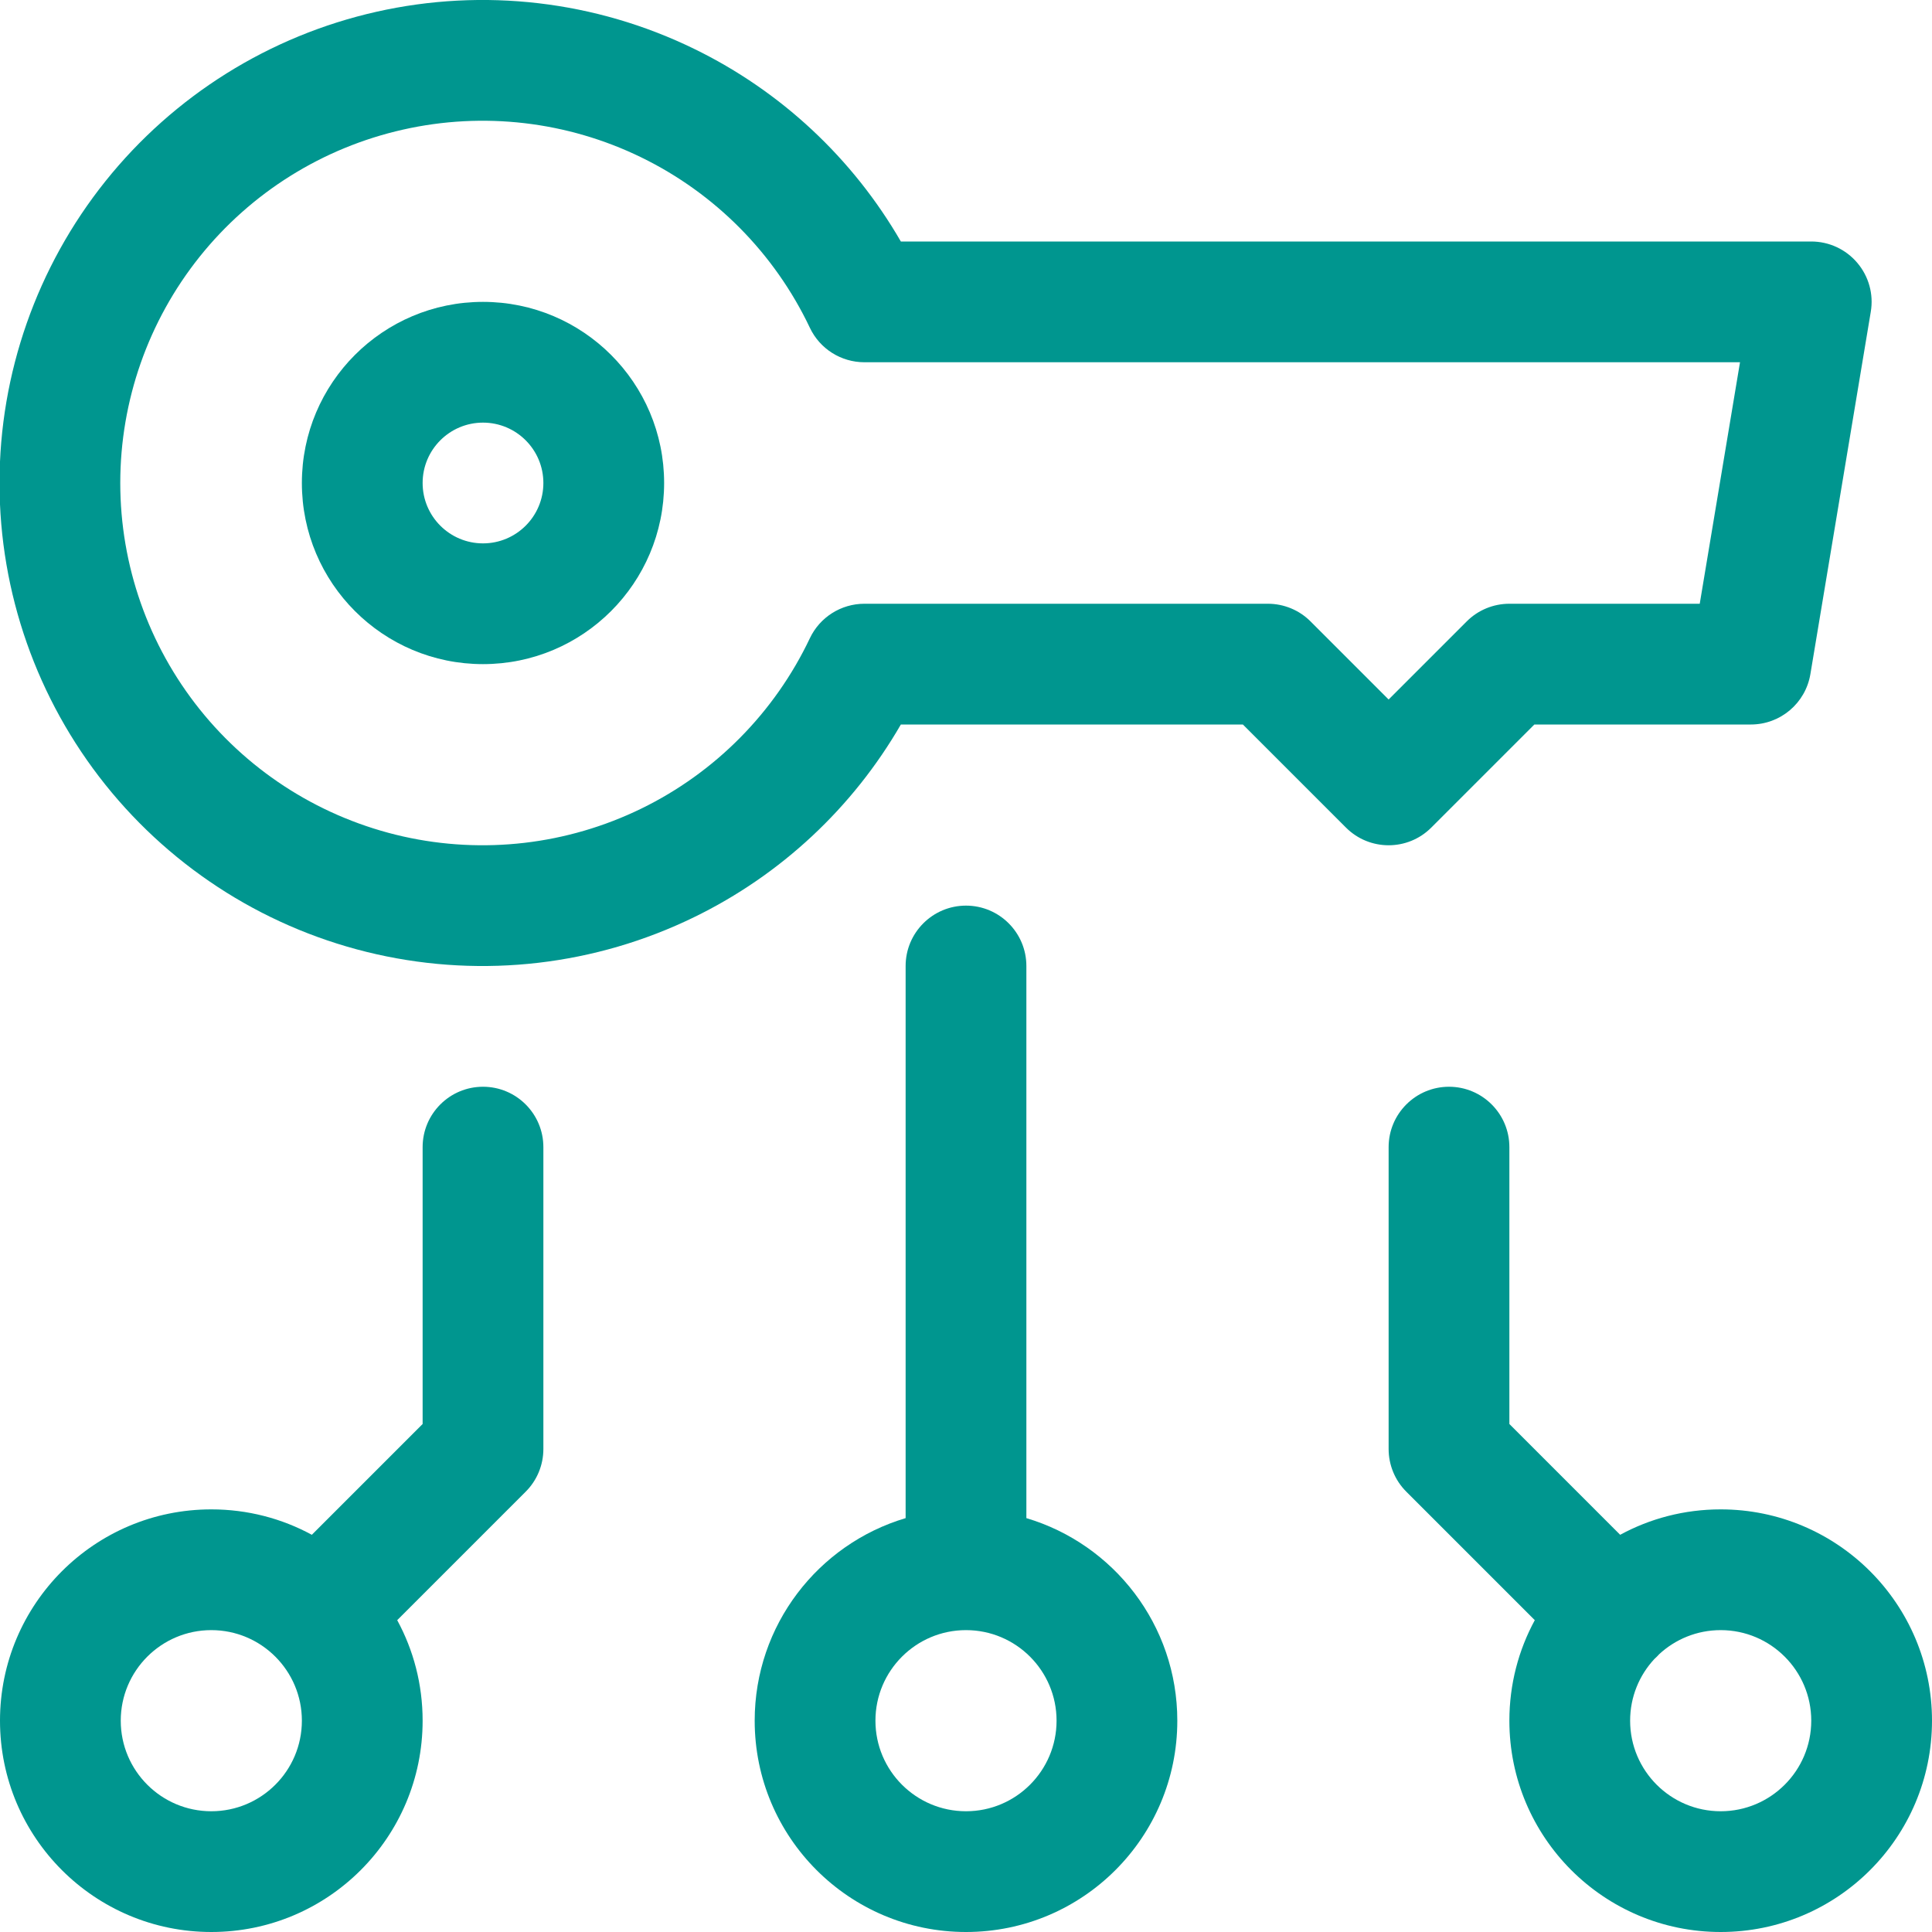 <svg id="Layer_1" data-name="Layer 1" xmlns="http://www.w3.org/2000/svg" viewBox="0 0 32 32">
<g clip-path="url(#clip0)">
<path fill-rule="evenodd" clip-rule="evenodd" d="M8 5C6.343 5 5 6.343 5 8C5 9.657 6.343 11 8 11C9.657 11 11 9.657 11 8C11 6.343 9.657 5 8 5ZM7 8C7 7.448 7.448 7 8 7C8.552 7 9 7.448 9 8C9 8.552 8.552 9 8 9C7.448 9 7 8.552 7 8Z" fill="#00968F"/>
<path fill-rule="evenodd" clip-rule="evenodd" d="M11.495 0.808C9.862 0.012 8.007 -0.204 6.235 0.195C4.463 0.594 2.88 1.584 1.745 3.003C0.611 4.421 -0.008 6.184 -0.008 8C-0.008 9.816 0.611 11.579 1.745 12.997C2.88 14.416 4.463 15.406 6.235 15.805C8.007 16.204 9.862 15.988 11.495 15.192C12.934 14.492 14.125 13.378 14.921 12H20.586L22.293 13.707C22.683 14.098 23.317 14.098 23.707 13.707L25.414 12H29C29.489 12 29.906 11.647 29.986 11.164L30.986 5.164C31.035 4.874 30.953 4.578 30.763 4.354C30.573 4.129 30.294 4 30 4H14.921C14.125 2.622 12.934 1.508 11.495 0.808ZM6.675 2.147C8.004 1.847 9.395 2.009 10.62 2.606C11.844 3.202 12.83 4.198 13.414 5.429C13.579 5.778 13.931 6 14.317 6H28.82L28.153 10H25C24.735 10 24.48 10.105 24.293 10.293L23 11.586L21.707 10.293C21.52 10.105 21.265 10 21 10H14.317C13.931 10 13.579 10.223 13.414 10.571C12.83 11.802 11.844 12.798 10.62 13.394C9.395 13.991 8.004 14.153 6.675 13.854C5.346 13.554 4.158 12.812 3.307 11.748C2.456 10.684 1.992 9.362 1.992 8C1.992 6.638 2.456 5.316 3.307 4.252C4.158 3.188 5.346 2.446 6.675 2.147Z" fill="#00968F"/>
<path fill-rule="evenodd" clip-rule="evenodd" d="M9 19C9 18.448 8.552 18 8 18C7.448 18 7 18.448 7 19V23.586L5.165 25.421C4.67 25.152 4.103 25 3.5 25C1.567 25 0 26.567 0 28.5C0 30.433 1.567 32 3.5 32C5.433 32 7 30.433 7 28.5C7 27.897 6.848 27.33 6.579 26.835L8.707 24.707C8.895 24.52 9 24.265 9 24V19ZM2 28.5C2 27.672 2.672 27 3.5 27C4.328 27 5 27.672 5 28.5C5 29.328 4.328 30 3.5 30C2.672 30 2 29.328 2 28.5Z" fill="#00968F"/>
<path fill-rule="evenodd" clip-rule="evenodd" d="M24 18C24.552 18 25 18.448 25 19V23.586L26.835 25.421C27.33 25.152 27.897 25 28.5 25C30.433 25 32 26.567 32 28.5C32 30.433 30.433 32 28.5 32C26.567 32 25 30.433 25 28.5C25 27.897 25.152 27.33 25.421 26.835L23.293 24.707C23.105 24.52 23 24.265 23 24V19C23 18.448 23.448 18 24 18ZM27.441 27.441C27.428 27.454 27.415 27.467 27.401 27.479C27.152 27.747 27 28.106 27 28.5C27 29.328 27.672 30 28.5 30C29.328 30 30 29.328 30 28.5C30 27.672 29.328 27 28.5 27C28.106 27 27.747 27.152 27.479 27.401C27.471 27.41 27.464 27.418 27.456 27.426L27.441 27.441Z" fill="#00968F"/>
<path fill-rule="evenodd" clip-rule="evenodd" d="M12.5 28.5C12.5 26.915 13.554 25.575 15 25.145V16C15 15.448 15.448 15 16 15C16.552 15 17 15.448 17 16V25.145C18.446 25.575 19.5 26.915 19.5 28.5C19.5 30.433 17.933 32 16 32C14.067 32 12.5 30.433 12.5 28.5ZM14.5 28.5C14.5 27.672 15.172 27 16 27C16.828 27 17.5 27.672 17.5 28.5C17.5 29.328 16.828 30 16 30C15.172 30 14.5 29.328 14.5 28.5Z" fill="#00968F"/>
</g>
<defs>
<clipPath id="clip0">
<rect width="32" height="32" fill="white"/>
</clipPath>
</defs>
</svg>
